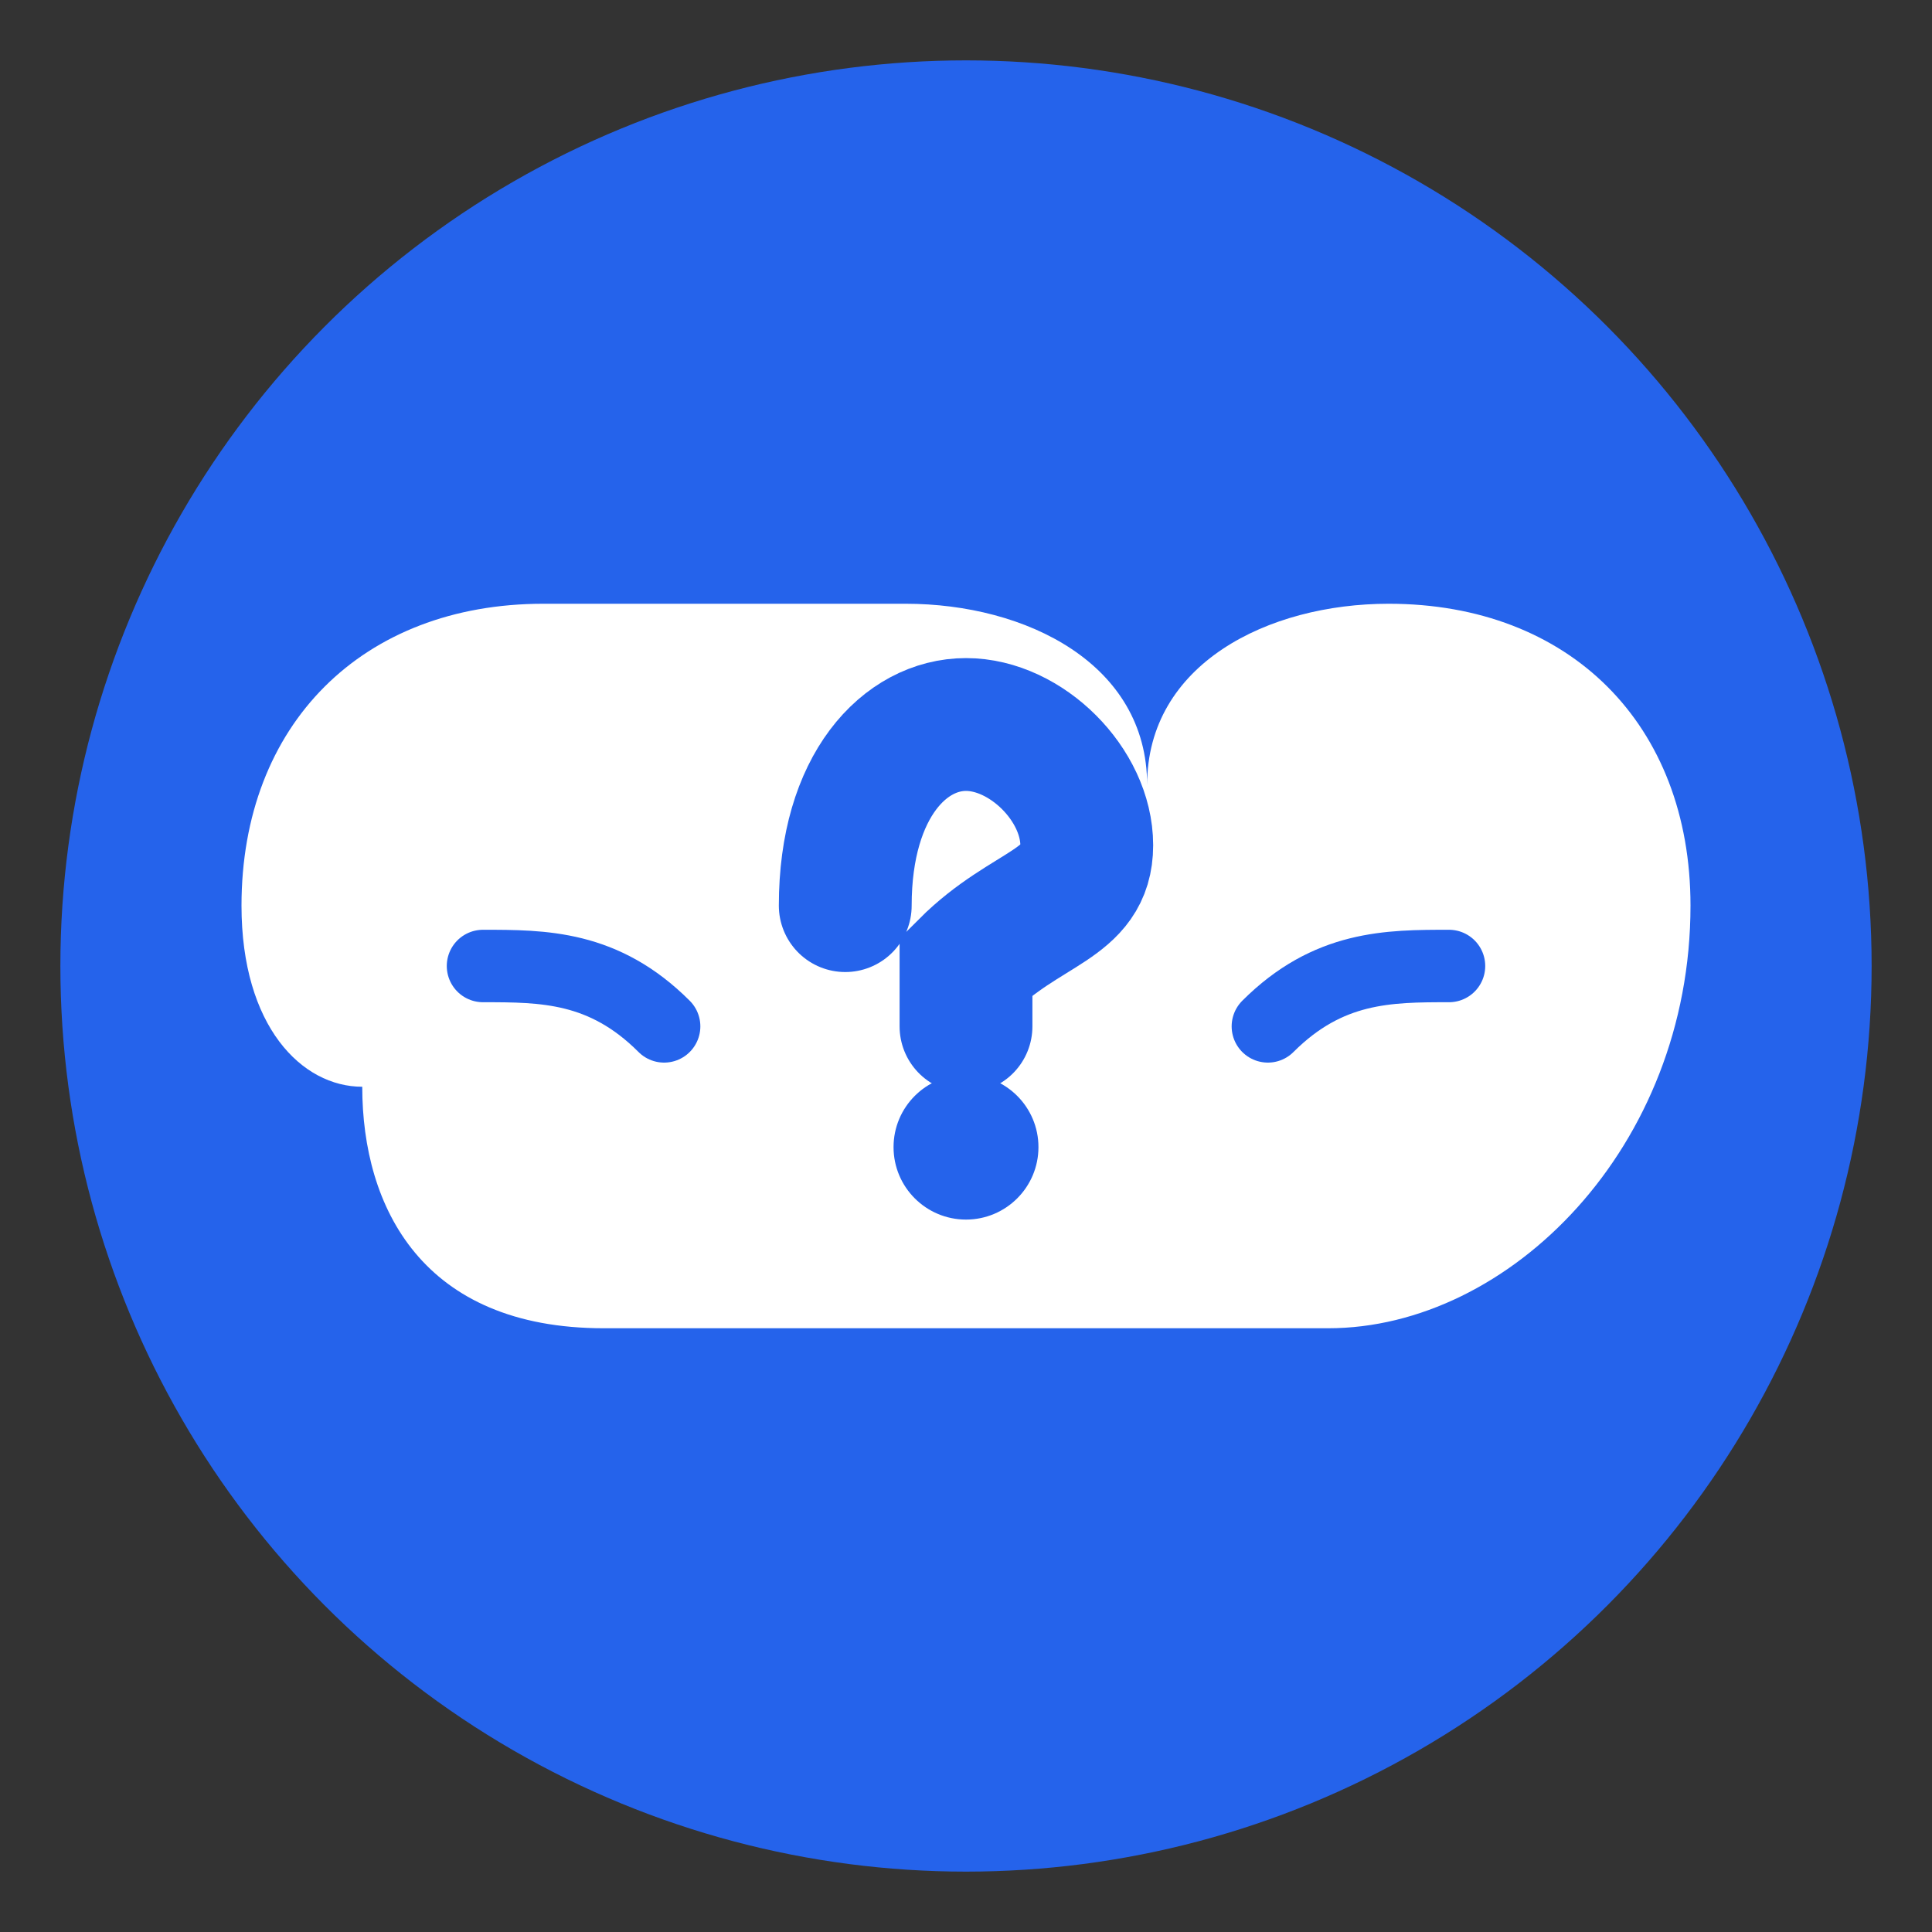 <svg width="32" height="32" viewBox="0 0 32 32" fill="none" xmlns="http://www.w3.org/2000/svg">
  <rect x="0" y="0" width="32" height="32" fill="#333333" stroke="none"/>
  <!-- Background circle - solid color for better clarity -->
  <circle cx="16" cy="16" r="15" fill="#2563EB" stroke="none"/>
  
  <!-- Brain symbol - higher contrast -->
  <path d="M9 10 C6 10, 4 12, 4 15 C4 17, 5 18, 6 18 C6 20, 7 22, 10 22 L22 22 C25 22, 28 19, 28 15 C28 12, 26 10, 23 10 C21 10, 19 11, 19 13 C19 11, 17 10, 15 10 C13 10, 11 10, 9 10 Z" fill="#FFFFFF"/>
  
  <!-- Question mark - bolder and clearer -->
  <path d="M14 15 C14 13, 15 12, 16 12 C17 12, 18 13, 18 14 C18 15, 17 15, 16 16 L16 17" stroke="#2563EB" stroke-width="2.2" fill="none" stroke-linecap="round"/>
  <circle cx="16" cy="19" r="1.2" fill="#2563EB"/>
  
  <!-- Brain detail lines - more visible -->
  <path d="M8 16 C9 16, 10 16, 11 17" stroke="#2563EB" stroke-width="1.2" fill="none" stroke-linecap="round"/>
  <path d="M21 17 C22 16, 23 16, 24 16" stroke="#2563EB" stroke-width="1.2" fill="none" stroke-linecap="round"/>
</svg>